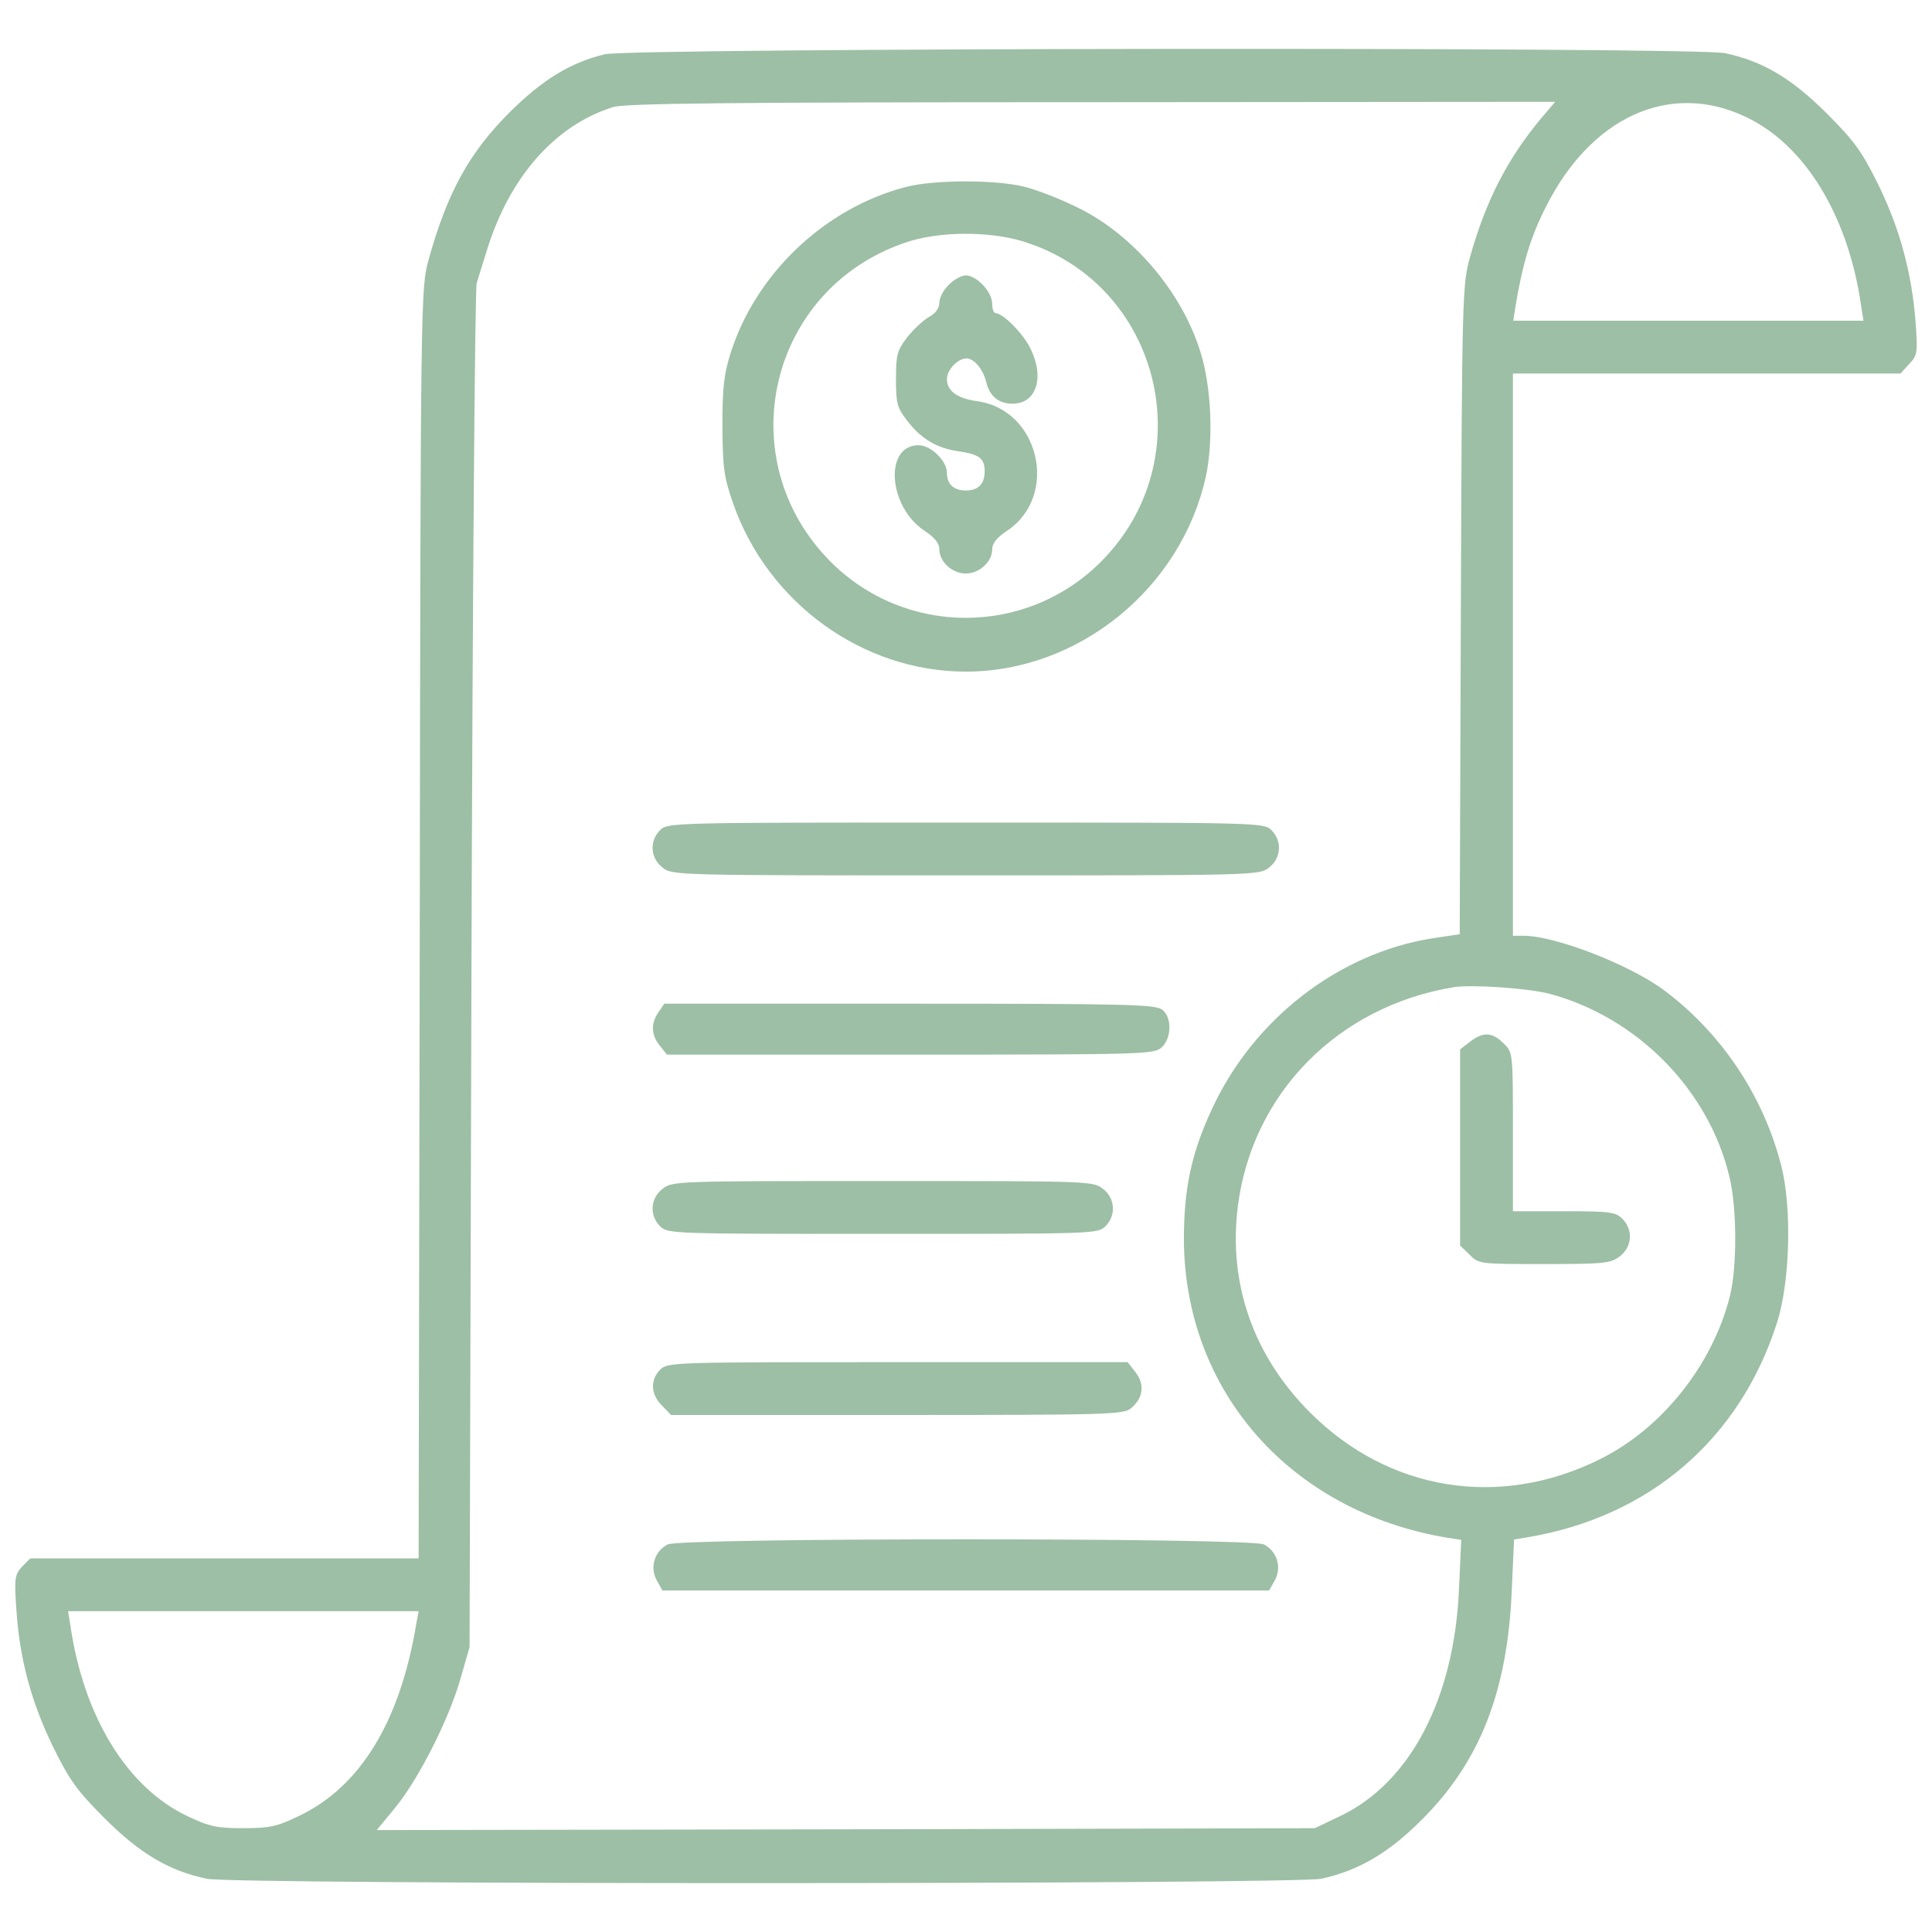 <?xml version="1.0" encoding="UTF-8"?> <svg xmlns="http://www.w3.org/2000/svg" xmlns:xlink="http://www.w3.org/1999/xlink" version="1.1" width="512pt" height="512pt" viewBox="0,0,256,256"><g fill="#9dbfa5" fill-rule="nonzero" stroke="none" stroke-width="1" stroke-linecap="butt" stroke-linejoin="miter" stroke-miterlimit="10" stroke-dasharray="" stroke-dashoffset="0" font-family="none" font-weight="none" font-size="none" text-anchor="none" style="mix-blend-mode: normal"><g transform="translate(-0.029,-0.007) scale(0.5,0.5)"><g transform="translate(0,512) scale(0.1,-0.1)"><path d="M1603,4976c-90,-22 -163,-66 -249,-151c-109,-108 -168,-214 -218,-395c-20,-74 -21,-89 -23,-1757l-3,-1683h-515h-514l-22,-22c-19,-21 -21,-30 -15,-113c8,-129 39,-245 97,-364c44,-89 63,-116 137,-190c94,-94 171,-139 270,-160c76,-16 2880,-15 2954,0c97,21 177,67 264,154c157,155 230,343 241,612l6,133l36,6c322,54 562,259 661,569c34,106 40,303 11,416c-47,184 -158,351 -311,465c-92,68 -288,144 -372,144h-28v745v745h513h514l23,25c22,23 23,30 17,112c-10,129 -41,245 -98,362c-44,89 -63,116 -137,190c-94,94 -171,139 -270,160c-81,17 -2899,14 -2969,-3zM4082,4803c-87,-105 -144,-216 -185,-362c-21,-75 -22,-92 -25,-936l-3,-861l-74,-11c-248,-40 -473,-214 -583,-453c-54,-116 -74,-210 -74,-345c2,-402 282,-720 696,-790l39,-6l-6,-132c-13,-290 -130,-512 -315,-600l-67,-32l-1243,-3l-1243,-2l51,62c62,77 142,235 172,343l23,80l5,1795c3,987 9,1806 14,1820c4,14 17,54 28,90c60,192 180,328 333,376c31,10 305,13 1268,13l1229,1zM4625,4811c158,-73 274,-263 308,-503l6,-38h-464h-464l5,33c19,117 41,189 80,266c120,241 329,336 529,242zM4108,2486c233,-63 422,-256 476,-486c20,-83 20,-239 1,-315c-46,-183 -181,-352 -346,-433c-265,-131 -557,-84 -765,123c-151,150 -219,342 -193,548c38,300 266,531 574,581c49,7 196,-3 253,-18zM1104,818c-43,-261 -149,-434 -312,-511c-58,-28 -78,-32 -147,-32c-69,0 -89,4 -148,32c-160,76 -275,264 -310,506l-6,37h464h465z"></path><path d="M2400,4624c-214,-56 -396,-229 -463,-439c-18,-57 -22,-93 -22,-195c1,-110 4,-134 28,-203c92,-265 344,-447 617,-447c299,0 570,220 636,516c21,97 15,241 -15,334c-50,158 -178,308 -323,379c-46,23 -110,48 -143,56c-75,19 -241,19 -315,-1zM2712,4480c366,-113 478,-577 206,-849c-198,-198 -518,-198 -716,0c-270,271 -165,723 198,846c87,30 221,31 312,3z"></path><path d="M2515,4365c-14,-13 -25,-34 -25,-47c0,-15 -10,-29 -29,-39c-15,-9 -41,-33 -57,-54c-26,-34 -29,-46 -29,-110c0,-63 3,-76 29,-109c36,-48 79,-74 136,-82c56,-8 70,-19 70,-53c0,-34 -17,-51 -50,-51c-32,0 -50,17 -50,47c0,32 -43,73 -75,73c-92,0 -81,-163 16,-227c27,-18 39,-33 39,-49c0,-33 34,-64 70,-64c36,0 70,31 70,64c0,16 12,31 39,49c140,93 86,323 -81,344c-50,7 -78,27 -78,58c0,25 29,55 52,55c20,0 44,-29 52,-62c9,-38 33,-58 70,-58c64,0 86,71 46,149c-19,38 -72,91 -91,91c-5,0 -9,11 -9,25c0,31 -41,75 -70,75c-11,0 -32,-11 -45,-25z"></path><path d="M1750,2920c-29,-29 -26,-74 6,-99c26,-21 33,-21 804,-21c771,0 778,0 804,21c32,25 35,70 6,99c-20,20 -33,20 -810,20c-777,0 -790,0 -810,-20z"></path><path d="M1746,2438c-21,-30 -20,-61 3,-89l19,-24h645c620,0 646,1 666,19c26,24 28,77 3,99c-17,15 -78,17 -670,17h-651z"></path><path d="M1756,1969c-32,-25 -35,-70 -6,-99c20,-20 33,-20 590,-20c557,0 570,0 590,20c29,29 26,74 -6,99c-26,21 -35,21 -584,21c-549,0 -558,0 -584,-21z"></path><path d="M1750,1490c-27,-27 -25,-66 5,-95l24,-25h599c557,0 601,1 620,18c32,26 37,63 12,95l-21,27h-610c-596,0 -609,0 -629,-20z"></path><path d="M1770,1027c-35,-18 -48,-61 -29,-95l15,-27h804h804l15,27c19,34 6,77 -29,95c-36,18 -1544,18 -1580,0z"></path><path d="M3896,2359l-26,-20v-260v-260l25,-24c24,-25 27,-25 198,-25c161,0 176,2 201,21c32,25 35,70 6,99c-18,18 -33,20 -155,20h-135v210c0,211 0,211 -25,235c-30,30 -54,31 -89,4z"></path></g></g></g></svg> 